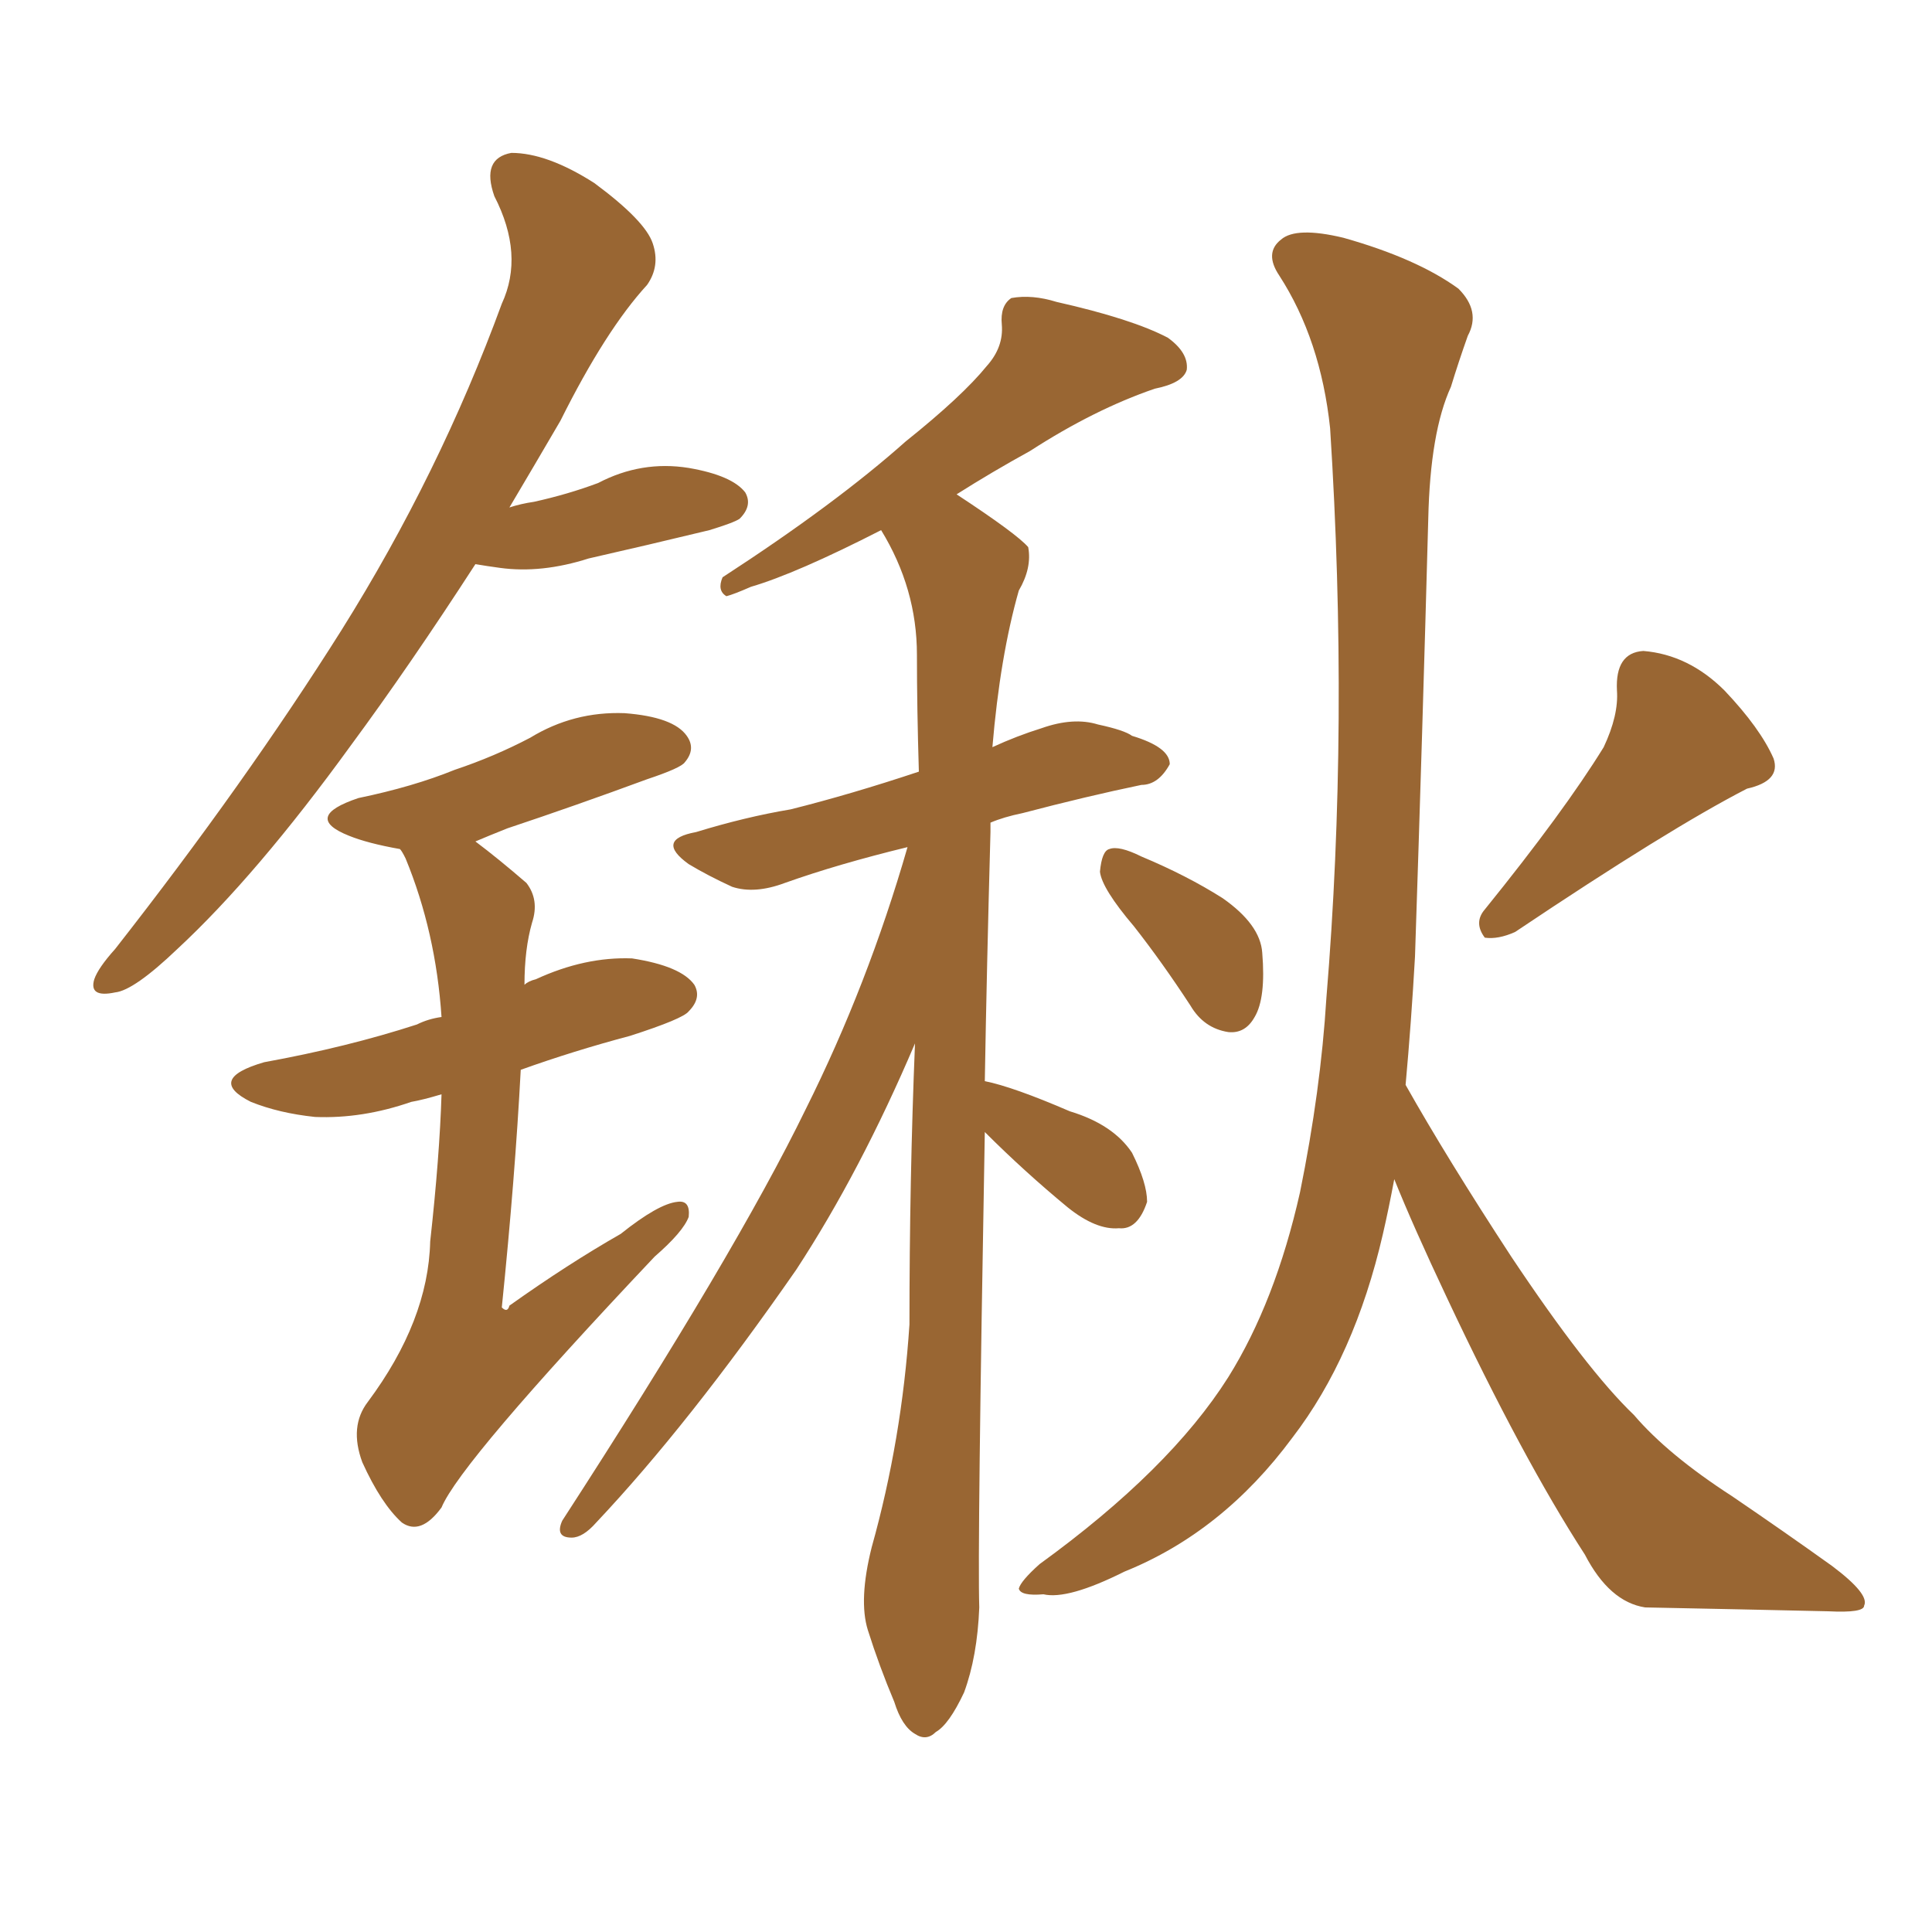 <svg xmlns="http://www.w3.org/2000/svg" xmlns:xlink="http://www.w3.org/1999/xlink" width="150" height="150"><path fill="#996633" padding="10" d="M36.91 43.80L36.91 43.80Q31.79 51.71 27.25 57.86L27.25 57.86Q19.92 67.97 13.77 73.68L13.77 73.68Q10.40 76.90 8.94 77.05L8.94 77.05Q6.88 77.49 7.32 76.03L7.32 76.03Q7.62 75.15 8.94 73.68L8.94 73.68Q19.04 60.79 26.51 48.93L26.51 48.93Q34.13 36.77 38.96 23.58L38.96 23.58Q40.72 19.78 38.38 15.23L38.38 15.23Q37.35 12.30 39.70 11.87L39.70 11.87Q42.48 11.87 46.14 14.21L46.14 14.21Q50.10 17.14 50.68 18.90L50.68 18.90Q51.27 20.65 50.24 22.12L50.24 22.12Q47.02 25.63 43.51 32.67L43.51 32.67Q41.46 36.18 39.55 39.40L39.55 39.40Q40.43 39.11 41.46 38.96L41.46 38.96Q44.09 38.38 46.44 37.50L46.44 37.50Q49.80 35.74 53.47 36.33L53.47 36.33Q56.84 36.91 57.86 38.23L57.86 38.23Q58.45 39.26 57.42 40.28L57.42 40.28Q56.98 40.58 55.08 41.16L55.08 41.16Q50.24 42.33 45.70 43.36L45.70 43.36Q42.04 44.53 38.82 44.09L38.82 44.09Q37.79 43.95 36.91 43.80ZM34.28 84.96L34.28 84.96Q32.81 85.40 31.93 85.55L31.93 85.55Q28.13 86.87 24.46 86.72L24.46 86.72Q21.68 86.43 19.48 85.55L19.48 85.55Q15.97 83.79 20.51 82.47L20.51 82.47Q26.95 81.30 32.37 79.54L32.37 79.54Q33.25 79.10 34.28 78.96L34.28 78.96Q33.84 72.36 31.49 66.65L31.49 66.65Q31.20 66.06 31.05 65.92L31.05 65.92Q28.56 65.48 27.10 64.89L27.10 64.89Q23.44 63.43 27.83 61.96L27.83 61.96Q32.08 61.08 35.30 59.77L35.30 59.77Q38.38 58.74 41.16 57.28L41.16 57.28Q44.53 55.22 48.49 55.37L48.49 55.37Q52.29 55.66 53.32 57.13L53.32 57.13Q54.05 58.15 53.17 59.18L53.17 59.18Q52.88 59.62 50.24 60.50L50.24 60.50Q44.68 62.55 39.40 64.31L39.40 64.31Q37.94 64.89 36.91 65.33L36.91 65.33Q38.67 66.65 40.87 68.55L40.87 68.55Q41.89 69.87 41.31 71.63L41.31 71.63Q40.72 73.68 40.72 76.46L40.72 76.46Q41.02 76.17 41.60 76.03L41.60 76.03Q45.41 74.27 49.07 74.41L49.07 74.41Q52.88 75 53.91 76.46L53.91 76.46Q54.49 77.49 53.47 78.52L53.47 78.52Q53.03 79.10 48.93 80.42L48.93 80.42Q44.53 81.59 40.43 83.06L40.43 83.06Q39.99 91.41 38.96 101.51L38.96 101.51Q39.40 101.95 39.55 101.37L39.55 101.37Q44.09 98.14 48.19 95.80L48.19 95.80Q51.12 93.46 52.59 93.31L52.59 93.31Q53.61 93.16 53.47 94.48L53.47 94.48Q53.03 95.65 50.83 97.56L50.83 97.56Q35.74 113.53 34.28 117.04L34.28 117.04Q32.67 119.24 31.20 118.21L31.20 118.21Q29.59 116.75 28.13 113.53L28.13 113.53Q27.10 110.74 28.56 108.84L28.56 108.84Q33.25 102.54 33.40 96.39L33.40 96.39Q34.13 89.79 34.28 84.96ZM76.46 87.89L76.46 87.89Q75.88 120.26 76.03 124.80L76.03 124.80Q75.88 128.61 74.85 131.40L74.85 131.40Q73.68 133.89 72.66 134.47L72.66 134.47Q71.92 135.21 71.04 134.62L71.04 134.62Q70.02 134.03 69.43 132.13L69.43 132.13Q68.26 129.35 67.38 126.56L67.38 126.56Q66.65 124.22 67.68 120.12L67.68 120.12Q70.02 111.77 70.61 102.83L70.61 102.83Q70.61 91.55 71.04 81.01L71.04 81.01Q66.80 90.97 61.82 98.58L61.82 98.58Q53.47 110.60 46.29 118.21L46.29 118.21Q45.26 119.38 44.38 119.38L44.38 119.38Q43.07 119.38 43.65 118.07L43.65 118.07Q57.13 97.27 62.55 86.13L62.55 86.13Q67.38 76.46 70.46 65.77L70.46 65.77Q65.04 67.09 60.94 68.55L60.94 68.55Q58.59 69.43 56.84 68.85L56.84 68.85Q54.93 67.97 53.47 67.09L53.47 67.09Q50.83 65.19 54.05 64.60L54.05 64.60Q57.86 63.43 61.38 62.84L61.38 62.84Q66.06 61.67 71.34 59.91L71.34 59.91Q71.19 54.93 71.19 50.83L71.19 50.83Q71.19 45.70 68.41 41.16L68.41 41.16Q61.82 44.53 58.30 45.56L58.30 45.56Q56.98 46.14 56.40 46.29L56.40 46.29Q55.66 45.85 56.10 44.82L56.10 44.82Q64.89 39.11 70.31 34.28L70.31 34.28Q74.71 30.76 76.61 28.42L76.61 28.42Q77.93 26.95 77.78 25.20L77.78 25.20Q77.64 23.73 78.52 23.14L78.52 23.14Q80.13 22.85 82.03 23.44L82.03 23.44Q87.89 24.76 90.67 26.22L90.67 26.22Q92.29 27.39 92.14 28.71L92.14 28.71Q91.85 29.74 89.65 30.18L89.65 30.18Q84.96 31.79 79.98 35.01L79.98 35.01Q77.05 36.62 74.27 38.38L74.27 38.38Q78.96 41.46 79.83 42.48L79.83 42.48Q80.13 44.09 79.10 45.85L79.10 45.85Q77.64 50.98 77.05 58.01L77.05 58.01Q78.96 57.13 80.86 56.54L80.86 56.54Q83.35 55.66 85.25 56.25L85.25 56.25Q87.30 56.69 87.89 57.13L87.89 57.13Q90.82 58.01 90.82 59.33L90.82 59.33Q89.94 60.94 88.62 60.94L88.62 60.94Q84.38 61.82 79.39 63.13L79.39 63.13Q77.93 63.43 76.90 63.87L76.90 63.87Q76.90 64.16 76.90 64.60L76.90 64.60Q76.61 75.15 76.46 83.94L76.46 83.94Q78.66 84.38 83.06 86.28L83.06 86.28Q86.43 87.30 87.89 89.50L87.89 89.50Q89.06 91.85 89.06 93.31L89.06 93.31Q88.33 95.51 86.87 95.36L86.87 95.36Q85.11 95.51 82.91 93.75L82.91 93.75Q79.54 90.97 76.46 87.89ZM88.04 71.92L88.04 71.92Q85.55 68.99 85.40 67.68L85.40 67.68Q85.55 66.06 86.13 65.92L86.13 65.92Q86.87 65.63 88.62 66.50L88.62 66.50Q92.14 67.97 94.92 69.73L94.92 69.73Q97.85 71.78 98.00 73.97L98.00 73.97Q98.29 77.49 97.41 78.96L97.41 78.96Q96.68 80.27 95.36 80.13L95.36 80.13Q93.46 79.83 92.43 78.08L92.43 78.08Q90.23 74.71 88.04 71.92ZM124.51 58.01L124.51 58.01Q125.68 55.52 125.54 53.61L125.54 53.61Q125.39 50.68 127.59 50.54L127.59 50.54Q131.10 50.83 133.89 53.61L133.89 53.61Q136.67 56.54 137.70 58.89L137.70 58.89Q138.28 60.64 135.64 61.23L135.64 61.23Q129.64 64.31 117.63 72.36L117.63 72.36Q116.31 72.95 115.28 72.80L115.28 72.80Q114.40 71.63 115.28 70.61L115.28 70.61Q121.44 62.99 124.51 58.01ZM108.25 91.55L108.25 91.55L108.25 91.55Q107.81 93.90 107.37 95.80L107.37 95.80Q105.18 105.32 100.34 111.62L100.34 111.62Q94.92 118.95 87.30 122.02L87.30 122.02Q82.91 124.22 81.01 123.78L81.01 123.78Q79.25 123.93 79.10 123.34L79.10 123.34Q79.25 122.75 80.71 121.44L80.71 121.44Q90.82 114.11 95.36 106.93L95.36 106.93Q99.02 101.07 100.93 92.58L100.93 92.58Q102.54 84.67 102.98 77.49L102.98 77.49Q104.74 56.25 103.27 33.25L103.27 33.25Q102.54 26.37 99.32 21.39L99.32 21.39Q98.14 19.63 99.46 18.60L99.46 18.60Q100.63 17.58 104.30 18.46L104.30 18.46Q110.01 20.07 113.23 22.41L113.23 22.41Q114.99 24.17 113.96 26.07L113.96 26.07Q113.23 28.13 112.65 30.03L112.65 30.03Q111.04 33.54 110.89 40.28L110.89 40.28Q110.45 56.54 109.86 74.27L109.86 74.27Q109.57 79.39 109.13 84.23L109.13 84.23Q112.35 89.94 117.33 97.56L117.33 97.56Q123.19 106.35 126.86 109.86L126.86 109.86Q129.49 112.94 134.47 116.16L134.47 116.16Q138.57 118.95 142.24 121.58L142.24 121.58Q145.17 123.78 144.73 124.66L144.73 124.66Q144.73 125.24 141.94 125.10L141.94 125.10Q135.35 124.95 127.73 124.80L127.73 124.80Q124.95 124.37 123.05 120.70L123.05 120.70Q118.21 113.23 112.35 100.78L112.35 100.78Q109.72 95.21 108.25 91.55Z"/></svg>